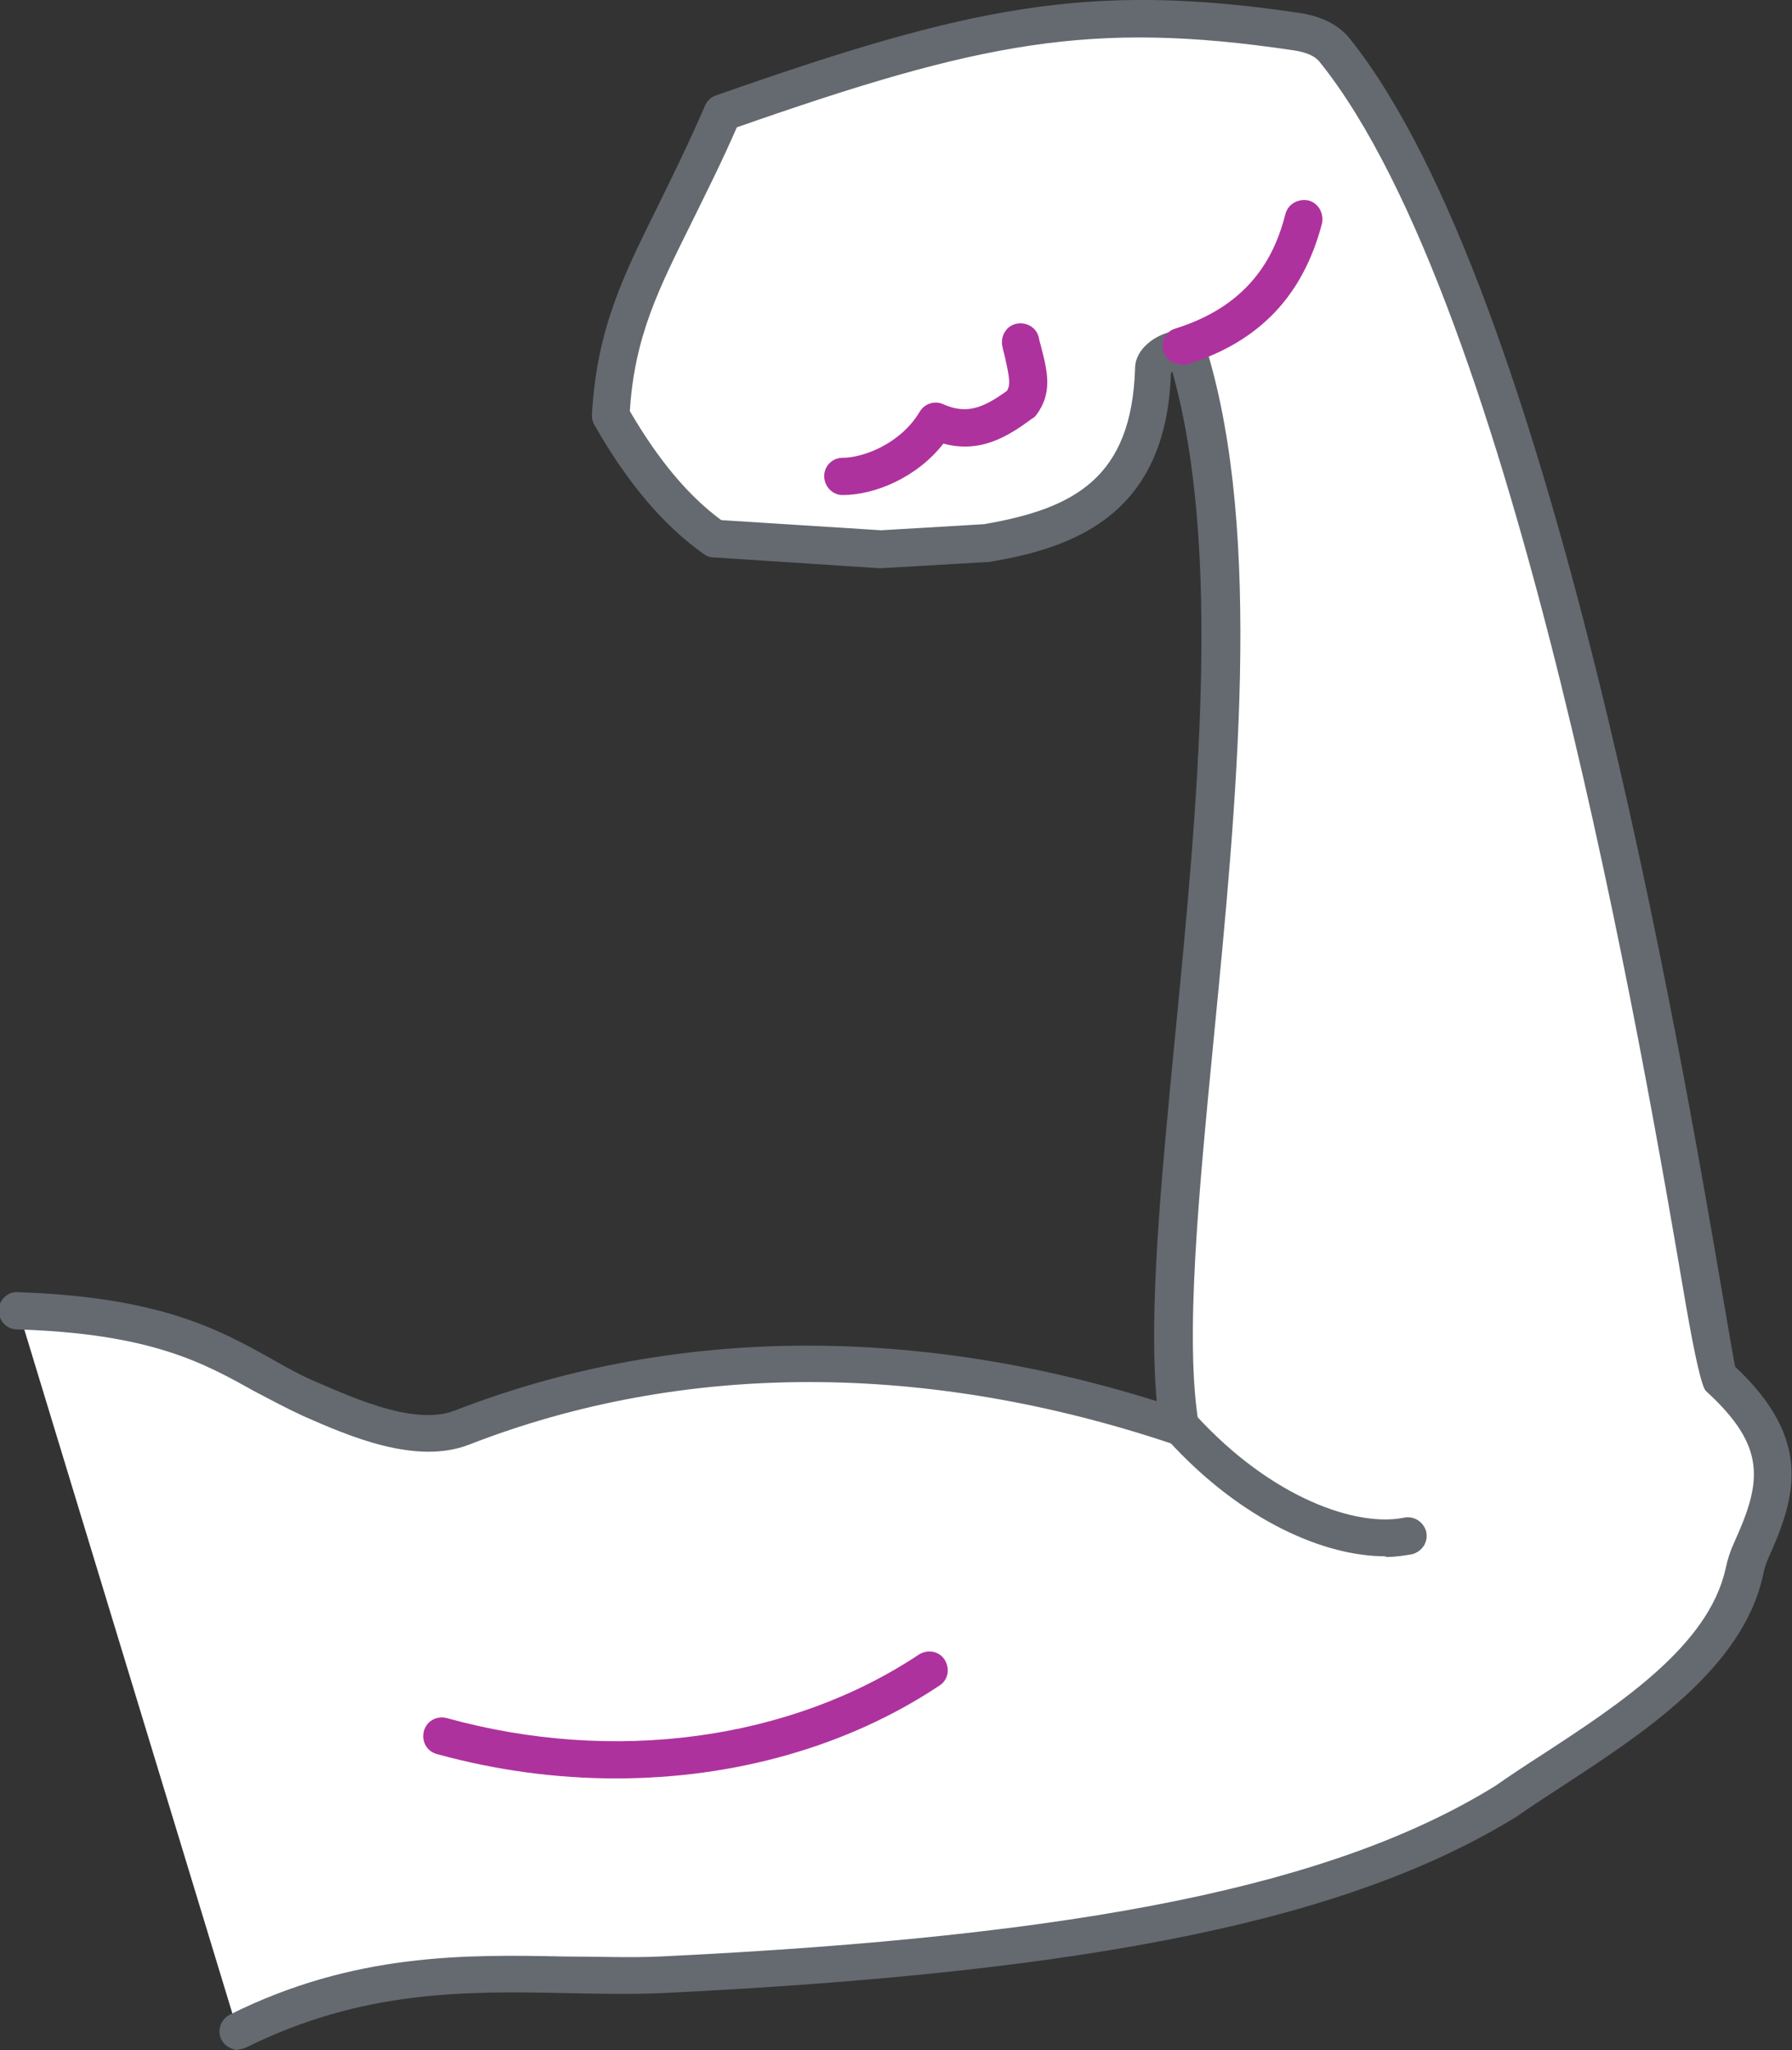 <?xml version="1.0" encoding="UTF-8"?>
<svg xmlns="http://www.w3.org/2000/svg" viewBox="0 0 264.6 302.7">
  <rect x="0" y="0" width="264.6" height="302.7" fill="#333333" stroke="none"/>
  <defs>
    <style>.d{fill:#fff;}.e{fill:#646a70;}.f{fill:#ae329d;}</style>
  </defs>
  <g id="a"></g>
  <g id="b">
    <g id="c">
      <path class="d" d="M2.7,193.4c26.5,.8,32.4,8.3,43.3,13.1,6.6,2.9,15.6,6.8,22.4,4.2,32.6-12.7,69.7-12.3,106,0-5.4-31.9,15-113,1.3-158.2-.6-2.1-5.1-.1-5.2,2-.6,19-12.3,23.5-24.8,25.6l-15.5,.9-24.5-1.6c-5.2-3.7-10.3-9.3-15.3-18.1,.9-17.4,8.2-25.2,16.5-44.8C143.2,3.8,160.4,0,191.4,4.6c2.2,.3,4.4,1.1,5.8,2.8,35,43.6,55.4,194.8,56.6,195.9,10.5,9.6,9.1,16.3,4.8,25.7-.5,1-.8,2-1,3.1-3.3,15.1-22.7,25.1-35.2,33.8-23.7,14.7-61.1,22.5-124.8,25.6-18.9,.9-39-3.3-62.5,8.4L2.7,193.4Z"></path>
      <path class="e" d="M35.2,302.7c-1,0-2-.6-2.5-1.5-.7-1.4-.1-3,1.2-3.7,18.4-9.2,35-8.9,49.7-8.6,4.8,0,9.3,.2,13.8,0,62.9-3,99.8-10.6,123.4-25.2,2-1.4,4.4-3,6.9-4.6,11.5-7.5,24.6-16.1,27.1-27.5,.3-1.4,.7-2.6,1.2-3.7,4.1-9,5-14.2-4.1-22.5q-.9-.8-3-12.9c-6.2-36.4-25.1-147.3-54-183.3-.9-1.2-2.7-1.6-4.1-1.8-29.7-4.4-46-1.2-82,11.4-2.4,5.5-4.7,10-6.7,14.1-4.8,9.7-8.4,16.7-9.1,27.8,4.2,7.2,8.6,12.5,13.5,16.1l23.6,1.5,15.2-.9c13.4-2.3,21.8-6.9,22.3-23,0-2.9,3.1-5.1,5.8-5.5,2.3-.3,4.2,.8,4.8,2.8,8.3,27.4,4.4,66.9,1,101.8-2.2,22.7-4.3,44.2-2.2,56.8,.2,1-.2,1.9-.9,2.5-.7,.6-1.7,.8-2.7,.5-36.5-12.3-72.5-12.3-104.1,0-7.9,3.1-17.9-1.3-24.5-4.2-2.6-1.2-5-2.5-7.3-3.7-7.5-4.2-15.3-8.5-35-9.1-1.5,0-2.7-1.3-2.7-2.8,0-1.5,1.3-2.8,2.8-2.7,21,.7,29.7,5.5,37.4,9.8,2.3,1.3,4.4,2.5,6.8,3.5,5.8,2.5,14.5,6.4,20.3,4.2,31.6-12.3,67.4-12.8,103.7-1.4-1.2-13.3,.6-32.2,2.7-53.8,3.3-33.8,7-72-.4-98.2,0,0-.2,.1-.2,.2-.7,20.8-14.1,25.8-27,27.9,0,0-.2,0-.3,0l-15.5,.9c-.1,0-.2,0-.3,0l-24.5-1.6c-.5,0-1-.2-1.4-.5-5.9-4.2-11.2-10.4-16.1-19-.3-.5-.4-1-.4-1.5,.7-12.8,4.7-20.7,9.7-30.8,2.1-4.3,4.5-9.1,7-14.9,.3-.7,.9-1.3,1.6-1.5C143.2,.9,160.8-2.7,191.8,1.9c3.4,.5,5.9,1.8,7.5,3.8,29.7,37.1,48.8,149,55.1,185.8,.8,4.7,1.5,8.8,1.8,10.3,11.5,10.8,9,19.2,4.9,28.3-.3,.7-.6,1.5-.8,2.6-3,13.6-17.6,23.2-29.4,30.9-2.4,1.6-4.8,3.1-6.9,4.6-24.6,15.2-62.3,23-126.2,26.1-4.7,.2-9.3,.1-14.2,0-14.8-.3-30-.5-47.2,8-.4,.2-.8,.3-1.2,.3Z"></path>
      <path class="f" d="M124.4,73.1h0c-1.5,0-2.7-1.3-2.7-2.8,0-1.5,1.2-2.7,2.7-2.7,0,0,0,0,0,0,3.1,0,8.6-2.1,11.4-6.8,.7-1.2,2.2-1.7,3.5-1.1,3.4,1.5,5.8,.6,9.4-2,.5-.9,.4-1.8-.3-4.9-.1-.5-.3-1.1-.4-1.7-.3-1.5,.6-3,2.1-3.3,1.5-.3,3,.6,3.3,2.1,.1,.6,.3,1.1,.4,1.6,.9,3.5,1.6,6.6-.8,9.8-.2,.2-.3,.4-.6,.5-3.5,2.6-7.6,5.2-13.1,3.7-3.9,5-10.1,7.6-14.9,7.6Zm26.3-13.5h0Z"></path>
      <path class="f" d="M174.4,53.8c-1.2,0-2.3-.8-2.6-1.9-.5-1.4,.3-3,1.8-3.4,11.5-3.6,14.8-11.4,16.2-16.9,.4-1.5,1.9-2.3,3.4-2,1.5,.4,2.3,1.9,2,3.4-2.8,10.7-9.3,17.5-19.9,20.8-.3,0-.6,.1-.8,.1Z"></path>
      <path class="f" d="M90.9,262.6c-8.8,0-17.7-1.2-26.4-3.6-1.5-.4-2.3-1.9-1.9-3.4,.4-1.5,1.9-2.3,3.4-1.9,24.6,6.8,50.6,3.3,69.7-9.4,1.3-.8,3-.5,3.8,.8,.8,1.3,.5,3-.8,3.8-13.5,9-30.3,13.7-47.7,13.7Z"></path>
      <path class="e" d="M204.5,229.8c-8.7,0-21-5-32.1-17.2-1-1.1-1-2.9,.2-3.9,1.1-1,2.9-1,3.9,.2,11.4,12.5,24,16.6,30.8,15.2,1.5-.3,2.9,.6,3.3,2.1,.3,1.5-.6,2.9-2.1,3.3-1.2,.2-2.4,.4-3.8,.4Z"></path>
    </g>
  </g>
</svg>

